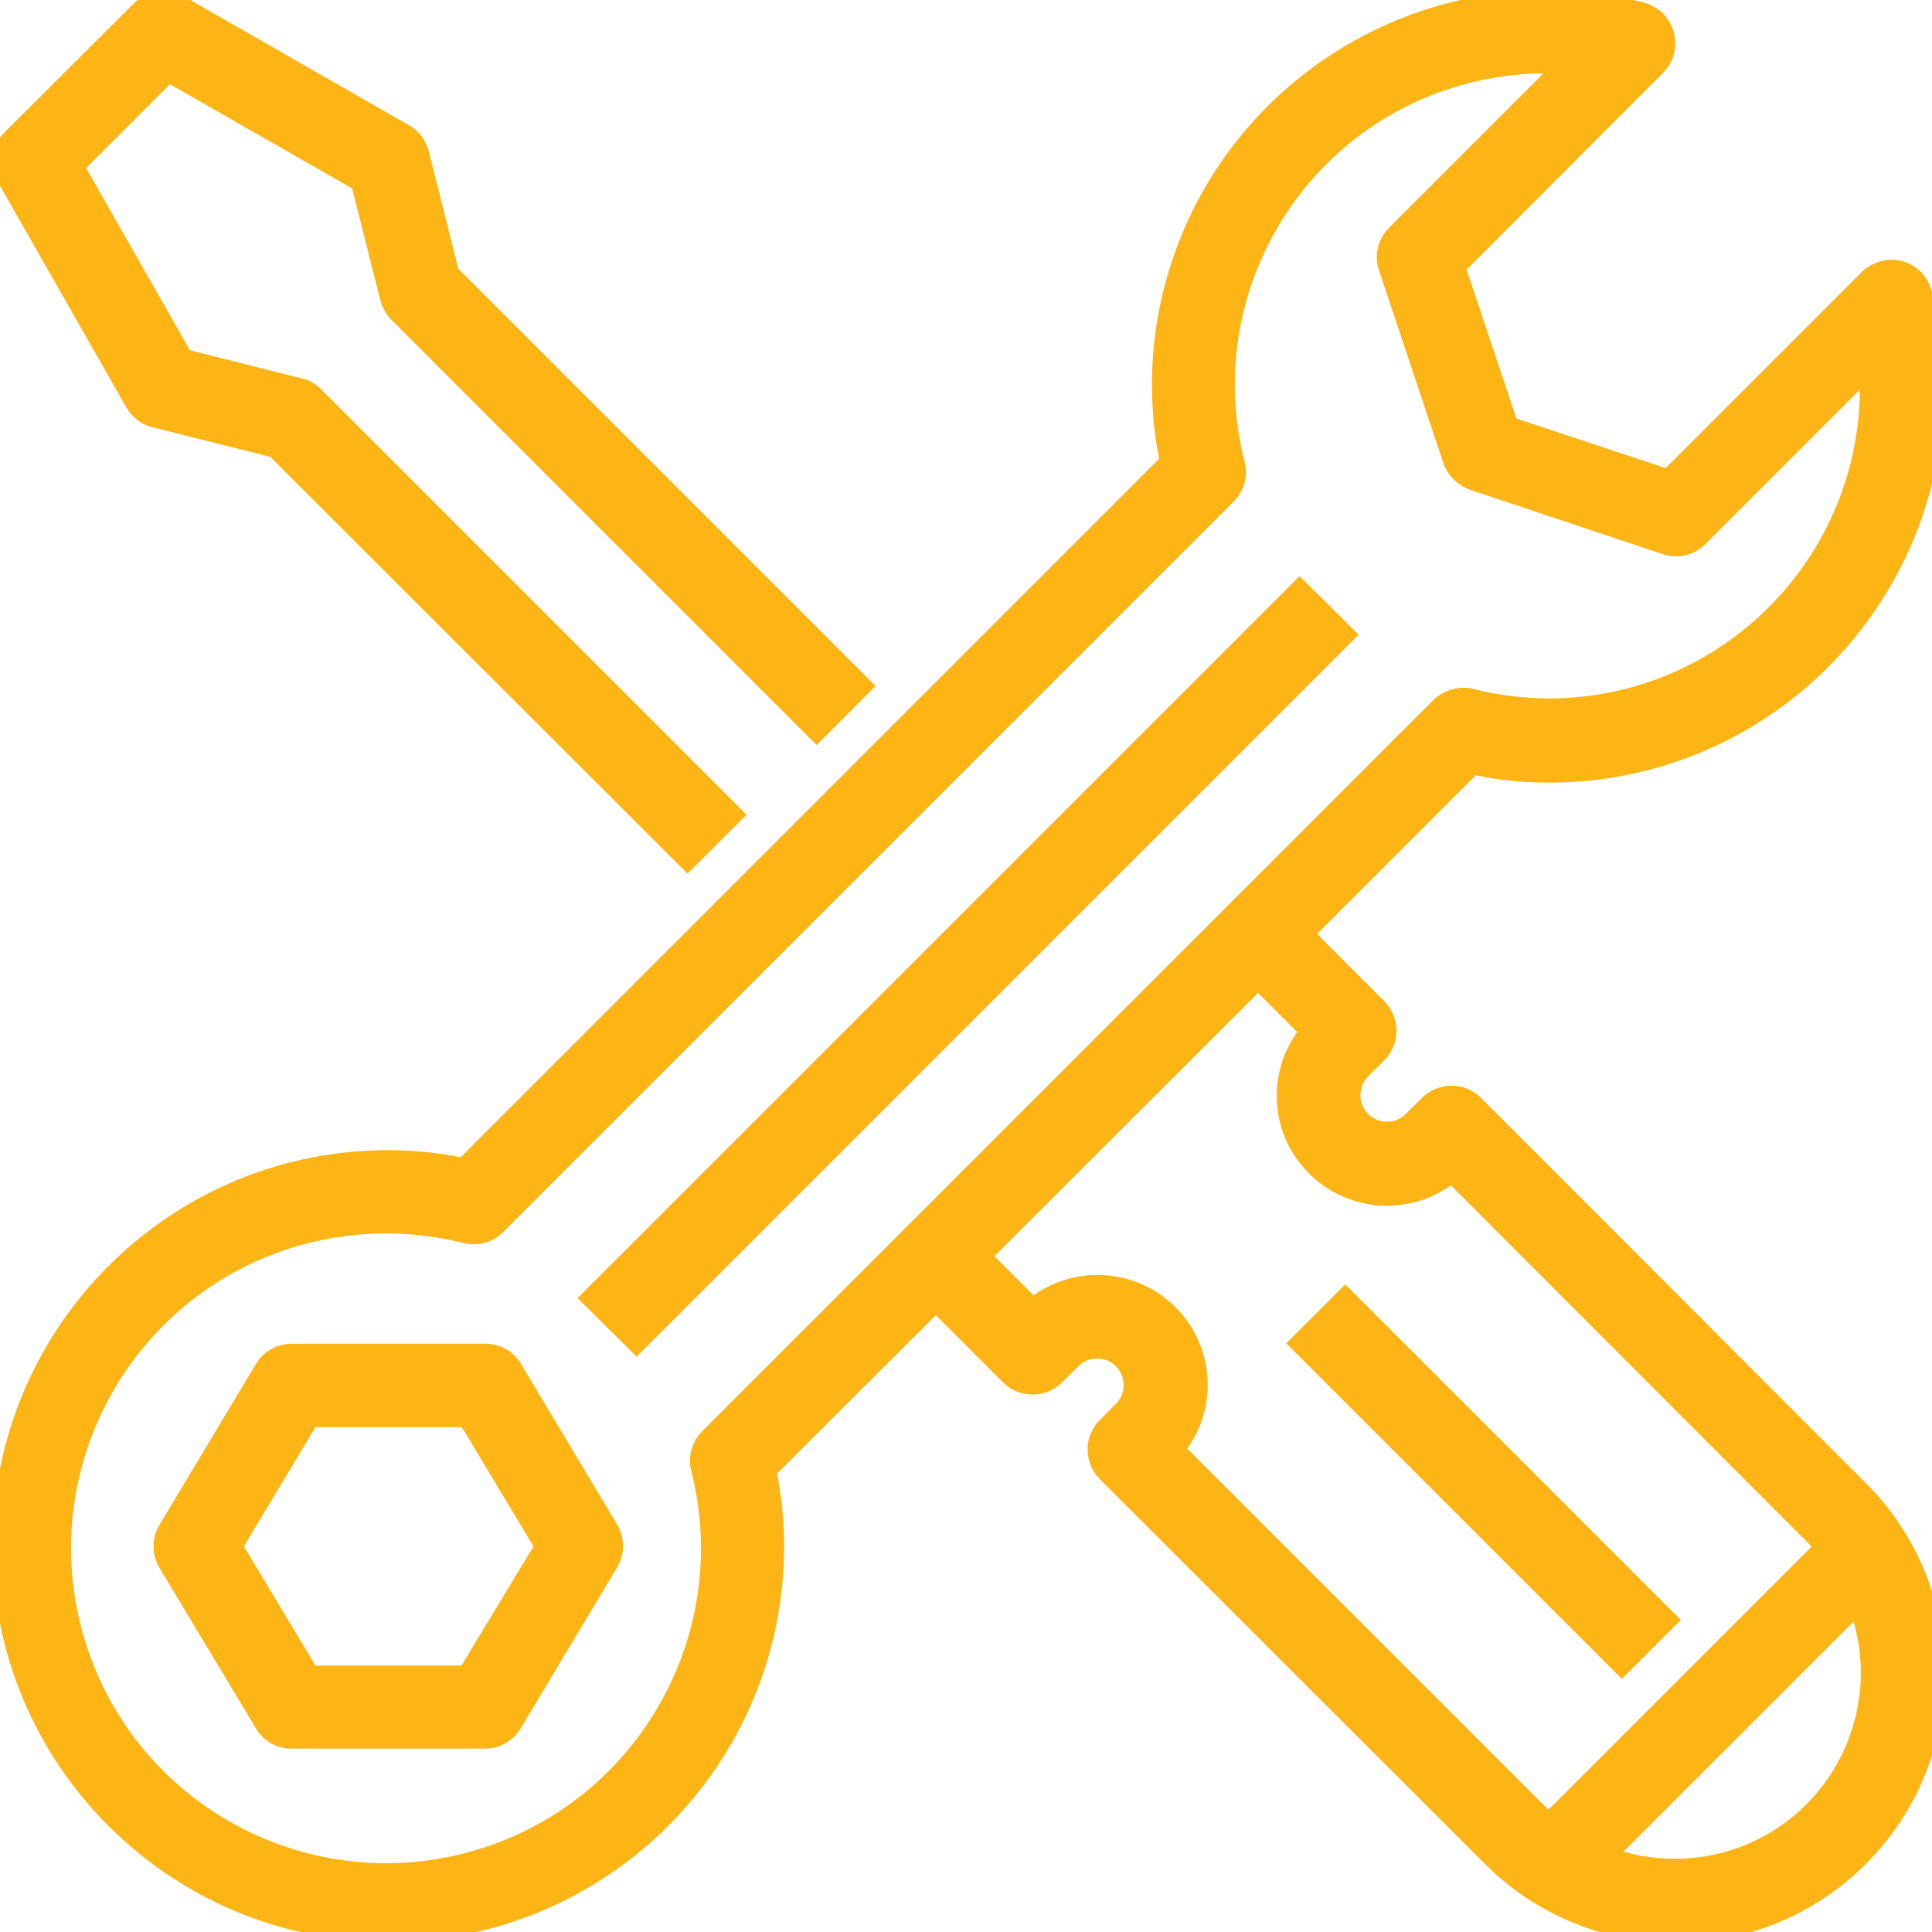 <?xml version="1.0" encoding="utf-8"?>
<!-- Generator: Adobe Illustrator 23.0.1, SVG Export Plug-In . SVG Version: 6.00 Build 0)  -->
<svg version="1.1" id="Layer_1" xmlns="http://www.w3.org/2000/svg" xmlns:xlink="http://www.w3.org/1999/xlink" x="0px" y="0px"
	 viewBox="0 0 512 512" style="enable-background:new 0 0 512 512;" xml:space="preserve">
<style type="text/css">
	.st0{fill:#FDB415;stroke:#FDB415;stroke-width:5;stroke-miterlimit:10;}
</style>
<path class="st0" d="M1.6,47l34.1,59.8c1.2,2,3.1,3.5,5.3,4l31.9,8L182.2,228l12.1-12.1l-111-111c-1.1-1.1-2.5-1.9-4-2.2L48.7,95
	L19.7,44.1l24.9-24.9l50.9,29.1l7.7,30.6c0.4,1.5,1.2,2.9,2.2,4l111,111l12.1-12.1L119.2,72.5l-8-31.8c-0.6-2.3-2-4.2-4-5.3
	L47.5,1.2c-3.3-1.9-7.5-1.3-10.2,1.4L3.1,36.7C0.3,39.4-0.3,43.6,1.6,47z"/>
<path class="st0" d="M356.5,168.2L168.7,356L156.6,344l187.8-187.8L356.5,168.2z"/>
<path class="st0" d="M135.9,362.7c-1.5-2.6-4.3-4.1-7.3-4.1H77.3c-3,0-5.8,1.6-7.3,4.1l-25.6,42.7c-1.6,2.7-1.6,6.1,0,8.8L70,456.8
	c1.5,2.6,4.3,4.1,7.3,4.1h51.2c3,0,5.8-1.6,7.3-4.1l25.6-42.7c1.6-2.7,1.6-6.1,0-8.8L135.9,362.7z M123.7,443.9H82.2l-20.5-34.1
	l20.5-34.1h41.6l20.5,34.1L123.7,443.9z"/>
<path class="st0" d="M410.2,204.9c56.4,0.2,102.2-45.4,102.4-101.7c0-8.6-1-17.1-3.1-25.4c-1.1-4.6-5.8-7.4-10.3-6.2
	c-1.5,0.4-2.9,1.2-4,2.2l-53.1,53.1l-42.2-14l-14.1-42.1L439,17.5c3.3-3.3,3.3-8.7,0-12.1c-1.1-1.1-2.5-1.9-4-2.3
	c-54.7-13.8-110.2,19.3-124.1,73.9c-2.1,8.3-3.2,16.8-3.1,25.4c0,6.7,0.7,13.4,2.1,20L122.9,309.4c-6.6-1.4-13.3-2.1-20-2.1
	c-56.6,0-102.4,45.9-102.4,102.4c0,56.6,45.9,102.4,102.4,102.4c56.6,0,102.4-45.9,102.4-102.4c0-6.7-0.7-13.4-2.1-20L248,345
	l19.6,19.6c3.3,3.3,8.7,3.3,12.1,0l4.3-4.3c3.7-3.7,9.8-3.7,13.5,0c3.7,3.7,3.7,9.8,0,13.5c0,0,0,0,0,0l-4.3,4.3
	c-3.3,3.3-3.3,8.7,0,12.1L395.1,492c26.8,27,70.4,27.2,97.4,0.4c27-26.8,27.2-70.4,0.4-97.4c-0.1-0.1-0.3-0.3-0.4-0.4L390.7,292.7
	c-3.3-3.3-8.7-3.3-12.1,0l-4.3,4.3c-3.7,3.7-9.8,3.7-13.5,0c-3.7-3.7-3.7-9.8,0-13.5c0,0,0,0,0,0l4.3-4.3c3.3-3.3,3.3-8.7,0-12.1
	l-19.6-19.6l44.8-44.8C396.8,204.2,403.5,204.9,410.2,204.9z M443.8,495.1c-6.2,0-12.4-1.1-18.2-3.3l66.7-66.7
	c10.1,26.8-3.5,56.6-30.2,66.7C456.2,494,450,495.1,443.8,495.1z M347.1,273.3c-9.5,11.3-8,28.1,3.3,37.5c9.9,8.3,24.4,8.3,34.3,0
	l95.8,95.9c1,1,2,2.1,3,3.3l-73,73c-1.1-0.9-2.2-1.9-3.3-3l-95.9-95.9c9.5-11.3,8-28.1-3.3-37.5c-9.9-8.3-24.4-8.3-34.3,0L260,332.9
	l73.4-73.3L347.1,273.3z M381.5,187.4L187.9,381c-2.1,2.1-3,5.2-2.3,8.1c11.7,46-16.1,92.8-62.1,104.5
	c-46,11.7-92.8-16.1-104.5-62.1c-11.7-46,16.1-92.8,62.1-104.5c13.9-3.5,28.5-3.5,42.4,0c2.9,0.7,6-0.1,8.1-2.3l193.6-193.6
	c2.1-2.1,3-5.2,2.2-8.1c-11.6-45.5,15.8-91.7,61.2-103.4c8.6-2.2,17.5-3,26.3-2.5l-45,45c-2.3,2.3-3.1,5.7-2.1,8.7l17.1,51.2
	c0.9,2.5,2.9,4.5,5.4,5.4l51.2,17.1c3.1,1,6.4,0.2,8.7-2.1l45-45c0.1,1.6,0.2,3.2,0.2,4.8c0.2,46.9-37.6,85.1-84.5,85.4
	c-7.3,0-14.5-0.9-21.5-2.7C386.7,184.4,383.6,185.3,381.5,187.4L381.5,187.4L381.5,187.4z"/>
<path class="st0" d="M441.9,429.3l-12.1,12.1L344.4,356l12.1-12.1L441.9,429.3z"/>
</svg>

